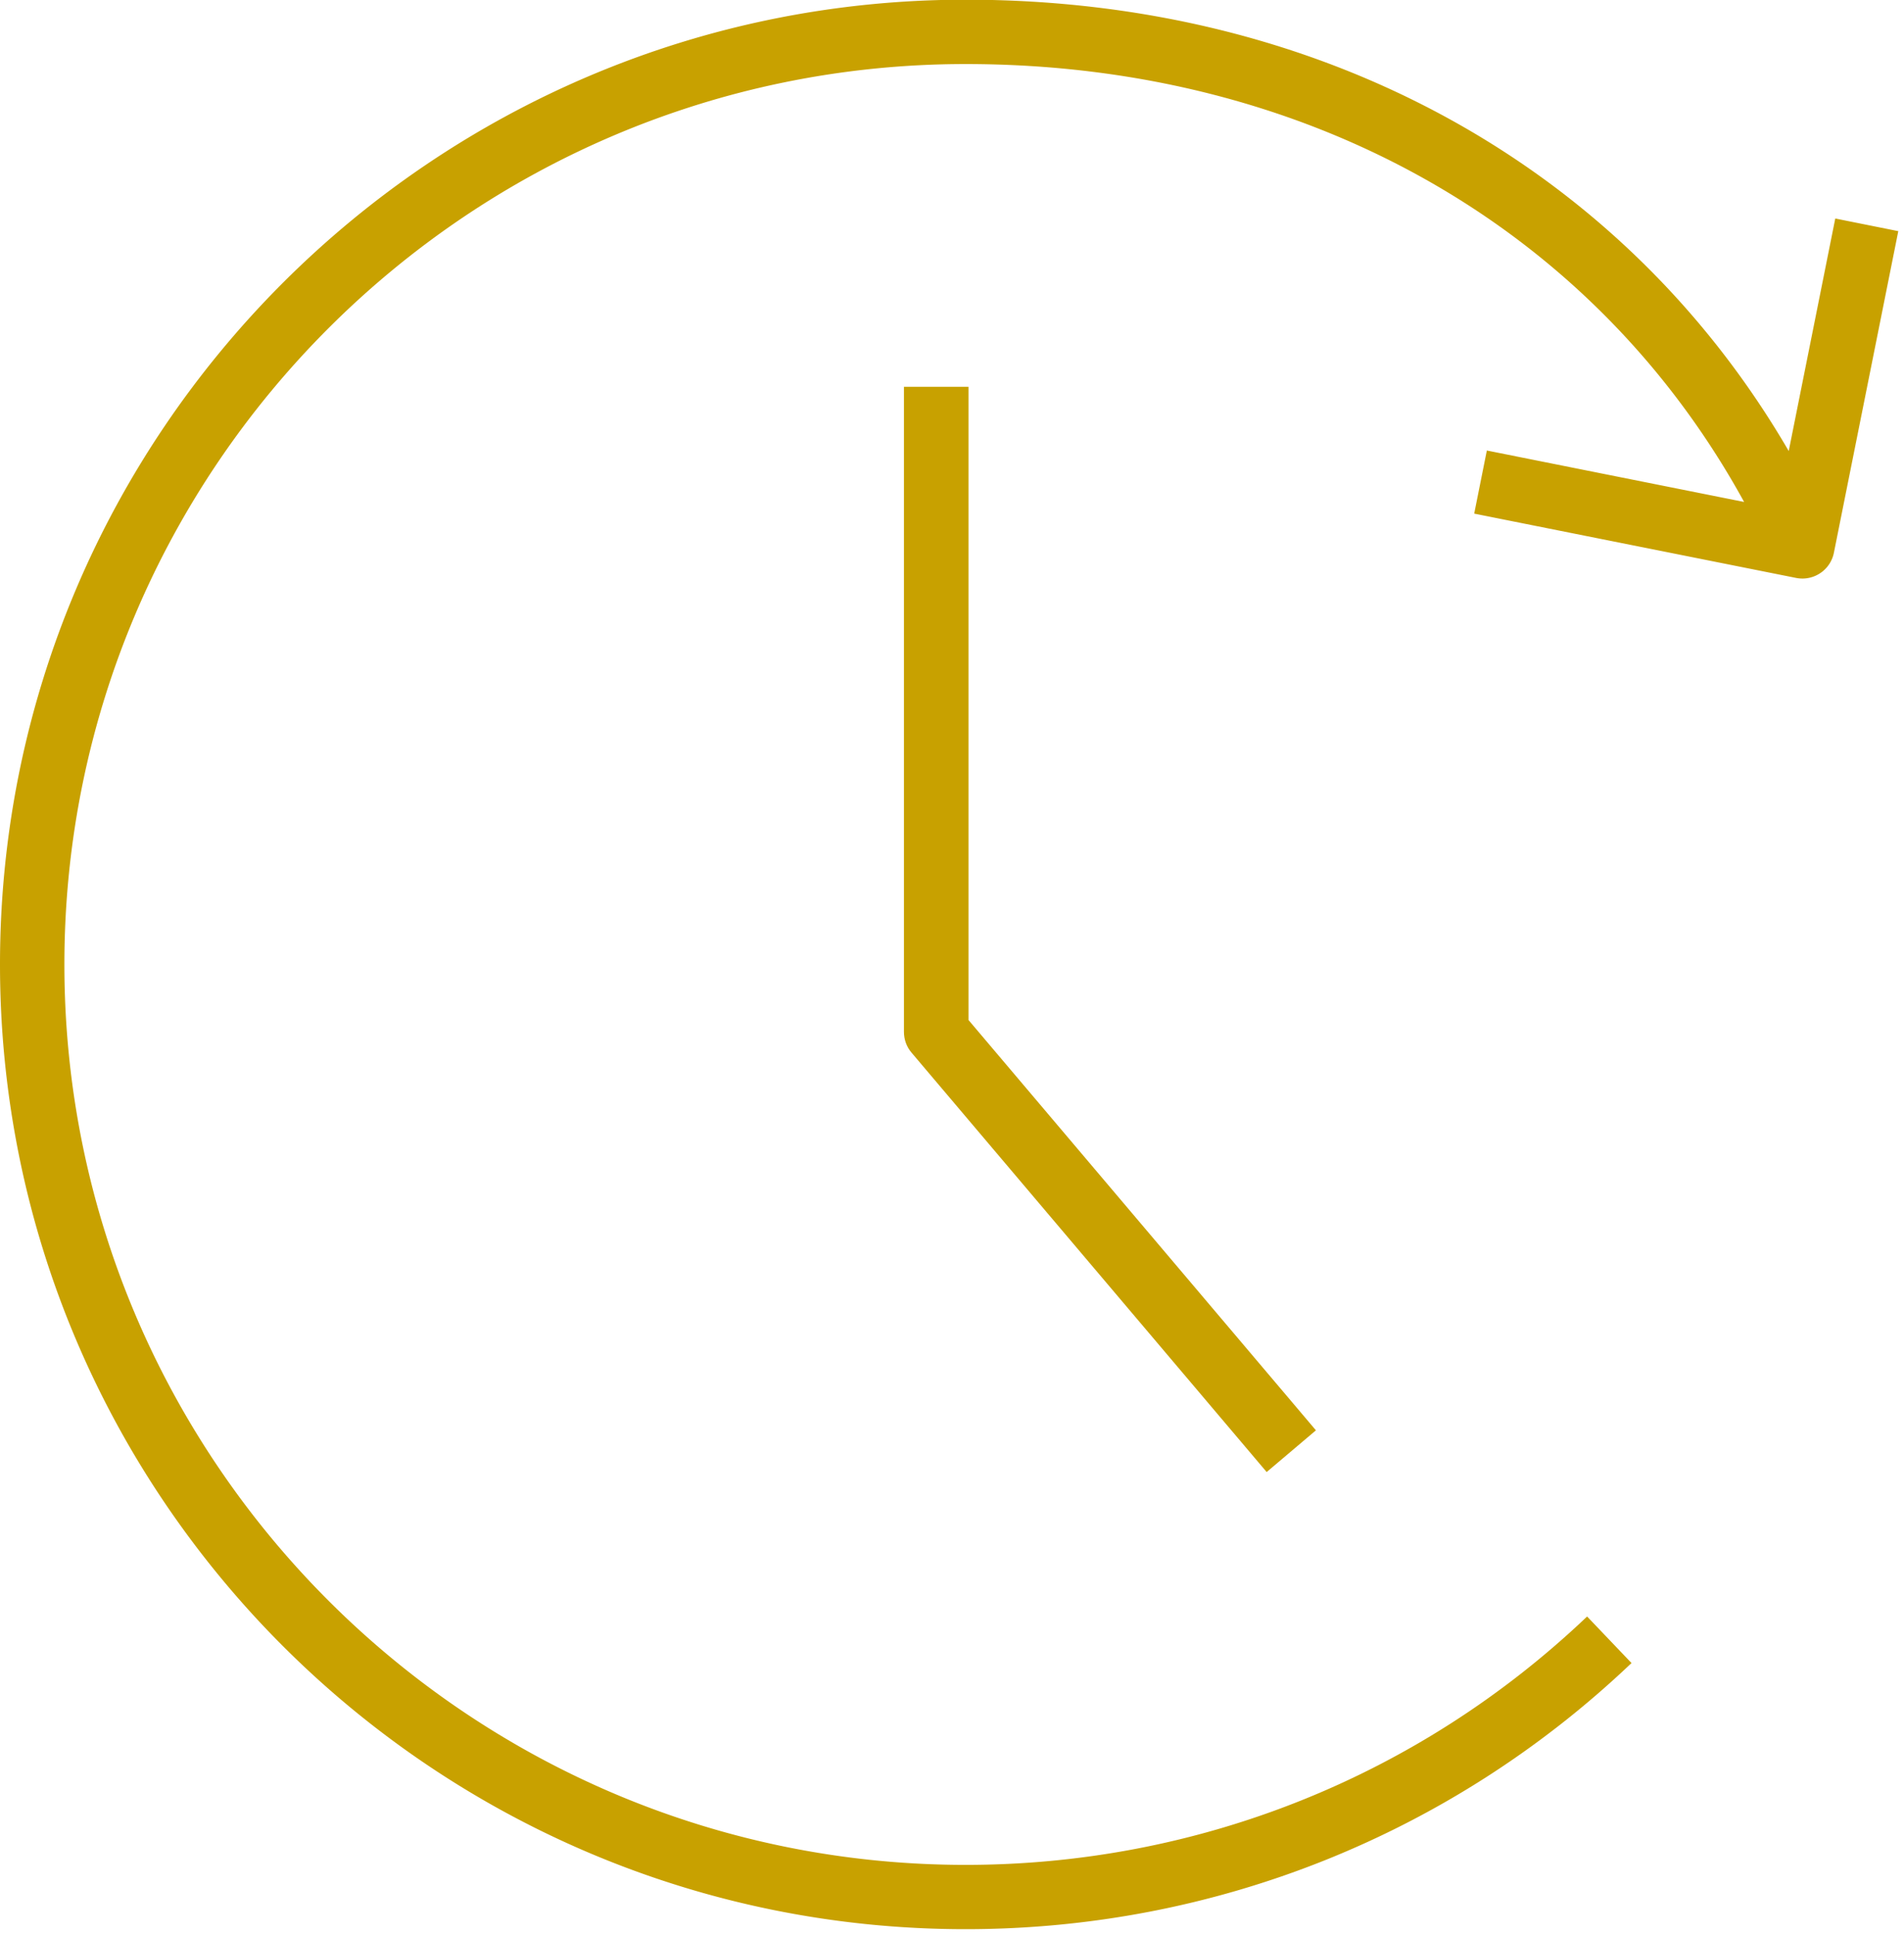 <svg xmlns="http://www.w3.org/2000/svg" xmlns:v="https://vecta.io/nano" width="29.528" viewBox="0 0 22.146 22.5" height="30" preserveAspectRatio="xMidYMid"><defs><clipPath id="A"><path d="M0 0h142.5v144.727H0zm0 0" clip-rule="nonzero"></path></clipPath></defs><g clip-path="url(#A)" transform="scale(.155)"><path fill="#c8a100" d="M137.719 16.395l-3.492 17.441C121.824 12.523 99.246-.023 72.461-.023 32.504-.023 0 32.445 0 72.352s32.504 72.375 72.457 72.375c18.695 0 36.441-7.09 49.973-19.965l-3.332-3.492c-12.629 12.016-29.191 18.633-46.641 18.633-37.289 0-67.625-30.305-67.625-67.551S35.168 4.805 72.457 4.805c25.594 0 47.082 12.188 58.422 32.852l-19.305-3.859-.949 4.734 24.152 4.824c.16.031.32.047.477.047a2.41 2.41 0 0 0 2.363-1.937l4.832-24.125-4.734-.949zm0 0"></path></g><path fill="#c8a100" d="M10.514 4.498v7.501c0 .089.031.175.089.242l4.13 4.876.573-.485-4.041-4.771V4.498zm0 0"></path></svg>